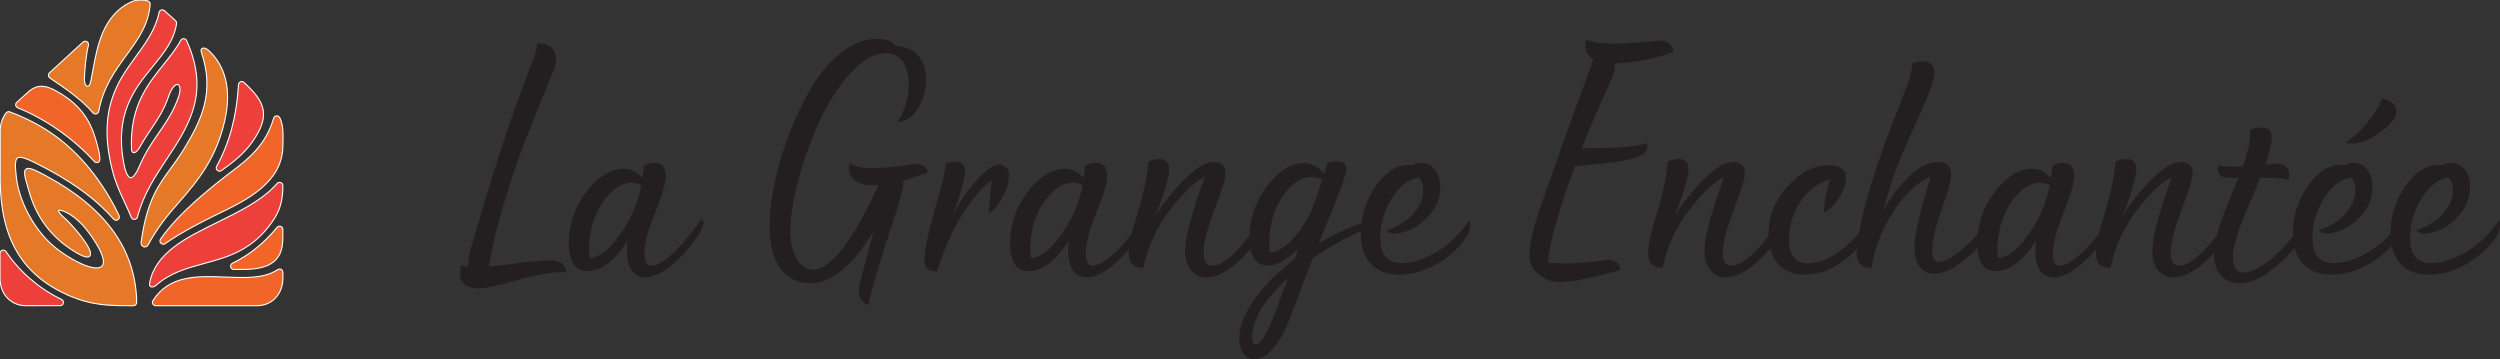<?xml version="1.0" encoding="utf-8"?>
<!-- Generator: Adobe Illustrator 16.0.0, SVG Export Plug-In . SVG Version: 6.00 Build 0)  -->
<!DOCTYPE svg PUBLIC "-//W3C//DTD SVG 1.1//EN" "http://www.w3.org/Graphics/SVG/1.1/DTD/svg11.dtd">
<svg version="1.1" id="Calque_1" xmlns="http://www.w3.org/2000/svg" xmlns:xlink="http://www.w3.org/1999/xlink" x="0px" y="0px"
	 width="348px" height="50px" viewBox="0 0 348 50" enable-background="new 0 0 348 50" xml:space="preserve">
<rect x="0" y="0" width="348" height="50" fill="#333333" stroke="none"/>
<g>
	<g>
		<path fill="#EE403B" d="M33.197,11.807c0.01-0.194,0.123-0.36,0.292-0.429c0.159-0.063,0.342-0.028,0.473,0.092
			c2.938,2.722,3.794,4.577,1.092,8.375c-1.077,1.51-2.472,2.653-4.234,3.903c-0.175,0.123-0.402,0.112-0.564-0.031
			c-0.162-0.146-0.202-0.37-0.1-0.559c1.802-3.298,2.797-7.013,3.041-11.354"/>
		
			<path fill="none" stroke="#FFFFFF" stroke-width="0.153" stroke-linecap="round" stroke-linejoin="round" stroke-miterlimit="10" d="
			M33.197,11.807c0.01-0.194,0.123-0.36,0.292-0.429c0.159-0.063,0.342-0.028,0.473,0.092c2.938,2.722,3.794,4.577,1.092,8.375
			c-1.077,1.51-2.472,2.653-4.234,3.903c-0.175,0.123-0.402,0.112-0.564-0.031c-0.162-0.146-0.202-0.37-0.1-0.559
			c1.802-3.298,2.797-7.013,3.041-11.354"/>
		<path fill="#EE403B" d="M19.14,30.184c-0.047,0.199-0.209,0.338-0.411,0.354c-0.198,0.016-0.384-0.1-0.457-0.283
			c-0.346-0.854-0.685-1.582-1.012-2.283c-0.624-1.334-1.214-2.597-1.663-4.428c-1.263-5.15-0.827-9.125,1.418-12.89
			c0.559-0.938,1.219-1.847,1.859-2.729c1.371-1.882,2.79-3.836,3.263-6.168c0.028-0.168,0.138-0.304,0.297-0.357
			c0.159-0.056,0.334-0.02,0.458,0.092l0.519,0.467l1.017,0.916c0.112,0.102,0.167,0.25,0.146,0.403
			c-0.335,2.347-1.784,4.118-3.317,5.992c-2.502,3.062-5.339,6.531-4.025,13.502c0.332,1.765,0.801,1.951,0.94,1.964
			c0.125,0.013,0.585-0.061,1.222-1.576c0.797-1.89,1.771-3.306,2.714-4.673c1.074-1.561,2.088-3.033,2.774-5.086
			c0.332-0.99,0.134-1.551-0.115-1.635c-0.253-0.087-0.831,0.283-1.291,1.635c-0.636,1.88-1.509,3.178-2.431,4.551
			c-0.525,0.78-1.066,1.586-1.58,2.528c-0.005,0.01-0.483,0.86-0.887,0.768c-0.167-0.041-0.257-0.194-0.271-0.457
			c-0.135-2.885,0.379-5.395,1.578-7.666c0.85-1.612,1.921-2.949,2.958-4.245c0.885-1.109,1.721-2.153,2.319-3.255
			c0.084-0.156,0.244-0.248,0.421-0.24c0.172,0.01,0.324,0.112,0.396,0.271c1.62,3.617,1.864,6.793,0.767,10
			c-0.827,2.416-2.205,4.487-3.541,6.495c-1.593,2.393-3.241,4.874-4.066,8.042"/>
		
			<path fill="none" stroke="#FFFFFF" stroke-width="0.153" stroke-linecap="round" stroke-linejoin="round" stroke-miterlimit="10" d="
			M19.14,30.184c-0.047,0.199-0.209,0.338-0.411,0.354c-0.198,0.016-0.384-0.1-0.457-0.283c-0.346-0.854-0.685-1.582-1.012-2.283
			c-0.624-1.334-1.214-2.597-1.663-4.428c-1.263-5.15-0.827-9.125,1.418-12.89c0.559-0.938,1.219-1.847,1.859-2.729
			c1.371-1.882,2.79-3.836,3.263-6.168c0.028-0.168,0.138-0.304,0.297-0.357c0.159-0.056,0.334-0.02,0.458,0.092l0.519,0.467
			l1.017,0.916c0.112,0.102,0.167,0.25,0.146,0.403c-0.335,2.347-1.784,4.118-3.317,5.992c-2.502,3.062-5.339,6.531-4.025,13.502
			c0.332,1.765,0.801,1.951,0.94,1.964c0.125,0.013,0.585-0.061,1.222-1.576c0.797-1.89,1.771-3.306,2.714-4.673
			c1.074-1.561,2.088-3.033,2.774-5.086c0.332-0.99,0.134-1.551-0.115-1.635c-0.253-0.087-0.831,0.283-1.291,1.635
			c-0.636,1.88-1.509,3.178-2.431,4.551c-0.525,0.78-1.066,1.586-1.58,2.528c-0.005,0.01-0.483,0.86-0.887,0.768
			c-0.167-0.041-0.257-0.194-0.271-0.457c-0.135-2.885,0.379-5.395,1.578-7.666c0.85-1.612,1.921-2.949,2.958-4.245
			c0.885-1.109,1.721-2.153,2.319-3.255c0.084-0.156,0.244-0.248,0.421-0.24c0.172,0.01,0.324,0.112,0.396,0.271
			c1.62,3.617,1.864,6.793,0.767,10c-0.827,2.416-2.205,4.487-3.541,6.495c-1.593,2.393-3.241,4.874-4.066,8.042"/>
		<path fill="#F16528" d="M29.468,30.207c-0.94,0.462-4.187,2.096-6.483,3.706c-0.183,0.131-0.423,0.106-0.582-0.052
			c-0.16-0.157-0.181-0.396-0.052-0.58c2.585-3.704,6.827-7.074,10.602-9.939c2.832-2.15,4.321-4.145,5.141-6.885
			c0.055-0.181,0.209-0.309,0.397-0.324c0.188-0.018,0.363,0.079,0.446,0.248c0.51,1.015,0.479,2.296,0.45,3.423
			c-0.005,0.181-0.009,0.362-0.011,0.536c-0.063,5.092-5.051,7.51-9.061,9.454C30.028,29.938,29.745,30.07,29.468,30.207"/>
		
			<path fill="none" stroke="#FFFFFF" stroke-width="0.153" stroke-linecap="round" stroke-linejoin="round" stroke-miterlimit="10" d="
			M29.468,30.207c-0.94,0.462-4.187,2.096-6.483,3.706c-0.183,0.131-0.423,0.106-0.582-0.052c-0.16-0.157-0.181-0.396-0.052-0.58
			c2.585-3.704,6.827-7.074,10.602-9.939c2.832-2.15,4.321-4.145,5.141-6.885c0.055-0.181,0.209-0.309,0.397-0.324
			c0.188-0.018,0.363,0.079,0.446,0.248c0.51,1.015,0.479,2.296,0.45,3.423c-0.005,0.181-0.009,0.362-0.011,0.536
			c-0.063,5.092-5.051,7.51-9.061,9.454C30.028,29.938,29.745,30.07,29.468,30.207"/>
		<path fill="#EE403B" d="M21.763,39.676c-0.169,0.15-0.523,0.37-0.778,0.229c-0.084-0.045-0.217-0.172-0.162-0.471
			c0.76-4.226,5.008-6.312,9.505-8.522c3.07-1.509,6.244-3.065,8.242-5.364c0.13-0.151,0.324-0.202,0.506-0.133
			c0.18,0.068,0.298,0.236,0.298,0.426c0,2.051-0.384,3.413-1.367,4.867c-2.782,4.117-6.229,5.055-9.563,5.962
			c-2.403,0.651-4.673,1.271-6.685,3.011"/>
		
			<path fill="none" stroke="#FFFFFF" stroke-width="0.153" stroke-linecap="round" stroke-linejoin="round" stroke-miterlimit="10" d="
			M21.763,39.676c-0.169,0.15-0.523,0.37-0.778,0.229c-0.084-0.045-0.217-0.172-0.162-0.471c0.76-4.226,5.008-6.312,9.505-8.522
			c3.07-1.509,6.244-3.065,8.242-5.364c0.13-0.151,0.324-0.202,0.506-0.133c0.18,0.068,0.298,0.236,0.298,0.426
			c0,2.051-0.384,3.413-1.367,4.867c-2.782,4.117-6.229,5.055-9.563,5.962c-2.403,0.651-4.673,1.271-6.685,3.011"/>
		<path fill="#E57928" d="M1.362,15.575c4.876,1.816,8.607,4.582,11.738,8.704c1.351,1.782,2.552,3.76,3.469,5.729
			c0.102,0.209,0.037,0.446-0.16,0.574c-0.192,0.13-0.438,0.098-0.59-0.076c-2.604-2.941-6.065-5.432-10.898-7.834
			c-1.423-0.707-2.168-0.911-2.49-0.684c-0.376,0.265-0.332,1.283-0.138,2.832c0.431,3.454,2.648,7.413,5.392,9.633
			c1.282,1.035,3.265,2.271,4.801,2.697c0.817,0.232,1.423,0.191,1.706-0.108c0.256-0.271,0.271-0.769,0.042-1.437
			c-0.469-1.367-1.87-3.373-2.896-4.446c-1.565-1.636-3.051-2.022-3.213-1.875c0.002-0.003-0.04,0.296,0.953,1.146
			c0.609,0.518,3.749,3.932,3.514,5.016c-0.032,0.144-0.122,0.252-0.256,0.305c-0.721,0.266-2.974-1.406-3.23-1.598
			c-2.458-1.848-4.146-4.33-5.023-7.383l-0.181-0.627c-0.459-1.572-0.668-2.292-0.292-2.598c0.369-0.296,1.109,0.025,2.745,0.903
			c8.399,4.518,12.544,10.289,12.674,17.646c0,0.254-0.203,0.459-0.457,0.459h-0.06c-3.336,0-5.745,0-9.09-1.488
			c-6.41-2.85-9.394-7.988-9.394-16.177v-6.719c0-0.74,0.191-1.438,0.57-2.074l0.033-0.059C0.742,15.835,0.976,15.432,1.362,15.575"
			/>
		
			<path fill="none" stroke="#FFFFFF" stroke-width="0.153" stroke-linecap="round" stroke-linejoin="round" stroke-miterlimit="10" d="
			M1.362,15.575c4.876,1.816,8.607,4.582,11.738,8.704c1.351,1.782,2.552,3.76,3.469,5.729c0.102,0.209,0.037,0.446-0.16,0.574
			c-0.192,0.13-0.438,0.098-0.59-0.076c-2.604-2.941-6.065-5.432-10.898-7.834c-1.423-0.707-2.168-0.911-2.49-0.684
			c-0.376,0.265-0.332,1.283-0.138,2.832c0.431,3.454,2.648,7.413,5.392,9.633c1.282,1.035,3.265,2.271,4.801,2.697
			c0.817,0.232,1.423,0.191,1.706-0.108c0.256-0.271,0.271-0.769,0.042-1.437c-0.469-1.367-1.87-3.373-2.896-4.446
			c-1.565-1.636-3.051-2.022-3.213-1.875c0.002-0.003-0.04,0.296,0.953,1.146c0.609,0.518,3.749,3.932,3.514,5.016
			c-0.032,0.144-0.122,0.252-0.256,0.305c-0.721,0.266-2.974-1.406-3.23-1.598c-2.458-1.848-4.146-4.33-5.023-7.383l-0.181-0.627
			c-0.459-1.572-0.668-2.292-0.292-2.598c0.369-0.296,1.109,0.025,2.745,0.903c8.399,4.518,12.544,10.289,12.674,17.646
			c0,0.254-0.203,0.459-0.457,0.459h-0.06c-3.336,0-5.745,0-9.09-1.488c-6.41-2.85-9.394-7.988-9.394-16.177v-6.719
			c0-0.74,0.191-1.438,0.57-2.074l0.033-0.059C0.742,15.835,0.976,15.432,1.362,15.575"/>
		<path fill="#F16528" d="M38.539,37.604c0.092-0.061,0.371-0.244,0.605-0.113c0.262,0.146,0.249,0.525,0.236,0.967
			c-0.003,0.089-0.005,0.18-0.005,0.266c0,2.219-1.513,3.828-3.598,3.828H21.696c-0.181,0-0.343-0.092-0.426-0.244
			c-0.079-0.141-0.072-0.312,0.018-0.455c2.268-3.599,6.253-3.439,10.112-3.285c2.729,0.109,5.294,0.215,7.142-0.963"/>
		
			<path fill="none" stroke="#FFFFFF" stroke-width="0.153" stroke-linecap="round" stroke-linejoin="round" stroke-miterlimit="10" d="
			M38.539,37.604c0.092-0.061,0.371-0.244,0.605-0.113c0.262,0.146,0.249,0.525,0.236,0.967c-0.003,0.089-0.005,0.18-0.005,0.266
			c0,2.219-1.513,3.828-3.598,3.828H21.696c-0.181,0-0.343-0.092-0.426-0.244c-0.079-0.141-0.072-0.312,0.018-0.455
			c2.268-3.599,6.253-3.439,10.112-3.285c2.729,0.109,5.294,0.215,7.142-0.963"/>
		<path fill="#F16528" d="M38.559,31.658c0.123-0.155,0.324-0.213,0.509-0.146c0.186,0.065,0.306,0.23,0.306,0.43l0.003,0.396
			c0.013,1.426,0.023,3.041-1.291,4.107c-1.332,1.08-3.477,1.072-5.042,1.066h-0.479c-0.222,0-0.406-0.142-0.453-0.354
			c-0.05-0.213,0.052-0.422,0.246-0.516c2.363-1.146,4.394-2.777,6.204-4.986"/>
		
			<path fill="none" stroke="#FFFFFF" stroke-width="0.153" stroke-linecap="round" stroke-linejoin="round" stroke-miterlimit="10" d="
			M38.559,31.658c0.123-0.155,0.324-0.213,0.509-0.146c0.186,0.065,0.306,0.23,0.306,0.43l0.003,0.396
			c0.013,1.426,0.023,3.041-1.291,4.107c-1.332,1.08-3.477,1.072-5.042,1.066h-0.479c-0.222,0-0.406-0.142-0.453-0.354
			c-0.05-0.213,0.052-0.422,0.246-0.516c2.363-1.146,4.394-2.777,6.204-4.986"/>
		<path fill="#EE403B" d="M8.544,41.671c0.212,0.087,0.324,0.293,0.281,0.513c-0.045,0.215-0.229,0.367-0.448,0.367H3.598
			C1.515,42.551,0,40.941,0,38.725v-3.41c0-0.231,0.134-0.426,0.338-0.484c0.188-0.059,0.384,0.016,0.499,0.188
			c1.877,2.803,4.618,5.168,7.716,6.657"/>
		
			<path fill="none" stroke="#FFFFFF" stroke-width="0.153" stroke-linecap="round" stroke-linejoin="round" stroke-miterlimit="10" d="
			M8.544,41.671c0.212,0.087,0.324,0.293,0.281,0.513c-0.045,0.215-0.229,0.367-0.448,0.367H3.598C1.515,42.551,0,40.941,0,38.725
			v-3.41c0-0.231,0.134-0.426,0.338-0.484c0.188-0.059,0.384,0.016,0.499,0.188c1.877,2.803,4.618,5.168,7.716,6.657"/>
		<path fill="#F16528" d="M13.783,22.519c-0.186,0.168-0.476,0.158-0.646-0.031c-2.931-3.224-6.718-5.882-10.668-7.487
			c-0.146-0.059-0.251-0.187-0.277-0.342c-0.029-0.156,0.026-0.314,0.145-0.418l0.822-0.742l0.768-0.694
			c1.371-1.235,2.643-0.816,3.813-0.184c2.62,1.424,4.223,3.156,5.195,5.612C12.953,18.269,14.292,22.054,13.783,22.519"/>
		
			<path fill="none" stroke="#FFFFFF" stroke-width="0.153" stroke-linecap="round" stroke-linejoin="round" stroke-miterlimit="10" d="
			M13.783,22.519c-0.186,0.168-0.476,0.158-0.646-0.031c-2.931-3.224-6.718-5.882-10.668-7.487
			c-0.146-0.059-0.251-0.187-0.277-0.342c-0.029-0.156,0.026-0.314,0.145-0.418l0.822-0.742l0.768-0.694
			c1.371-1.235,2.643-0.816,3.813-0.184c2.62,1.424,4.223,3.156,5.195,5.612C12.953,18.269,14.292,22.054,13.783,22.519"/>
		<path fill="#E57928" d="M25.682,20.621c2.325-3.854,4.255-7.775,2.351-13.344c-0.117-0.324,0.01-0.472,0.097-0.528
			c0.251-0.168,0.666,0.056,0.867,0.24c2.45,2.209,3.241,5.597,2.288,9.798c-1.179,5.196-3.586,8.229-6.615,11.654
			c-1.256,1.425-2.71,3.154-4.068,5.67c-0.116,0.214-0.369,0.314-0.601,0.242c-0.196-0.066-0.403-0.273-0.353-0.648
			c0.79-5.725,2.333-7.834,4.12-10.272C24.386,22.585,25.026,21.707,25.682,20.621"/>
		
			<path fill="none" stroke="#FFFFFF" stroke-width="0.153" stroke-linecap="round" stroke-linejoin="round" stroke-miterlimit="10" d="
			M25.682,20.621c2.325-3.854,4.255-7.775,2.351-13.344c-0.117-0.324,0.01-0.472,0.097-0.528c0.251-0.168,0.666,0.056,0.867,0.24
			c2.45,2.209,3.241,5.597,2.288,9.798c-1.179,5.196-3.586,8.229-6.615,11.654c-1.256,1.425-2.71,3.154-4.068,5.67
			c-0.116,0.214-0.369,0.314-0.601,0.242c-0.196-0.066-0.403-0.273-0.353-0.648c0.79-5.725,2.333-7.834,4.12-10.272
			C24.386,22.585,25.026,21.707,25.682,20.621"/>
		<path fill="#E57928" d="M18.159,0.315c0.706-0.339,1.483-0.403,2.379-0.199c0.219,0.041,0.381,0.25,0.364,0.482
			c-0.214,2.854-1.708,4.903-3.289,7.069c-1.597,2.188-3.247,4.449-3.871,7.826c-0.034,0.173-0.162,0.311-0.335,0.357
			c-0.172,0.046-0.349-0.01-0.464-0.148c-1.545-1.857-4.271-3.678-5.434-4.459c-0.452-0.301-0.596-0.398-0.653-0.464
			c-0.169-0.188-0.154-0.474,0.035-0.643c0.661-0.597,1.496-1.367,2.332-2.14c0.837-0.768,1.669-1.539,2.33-2.135
			c0.16-0.143,0.379-0.163,0.558-0.056c0.169,0.102,0.25,0.306,0.2,0.5c-0.321,1.258-0.538,3.382-0.559,4.709
			c-0.01,0.615,0.207,0.969,0.416,0.995c0.153,0.018,0.36-0.168,0.454-0.615c0.105-0.497,0.202-1.022,0.297-1.563
			C13.545,6.412,14.324,2.157,18.159,0.315"/>
		
			<path fill="none" stroke="#FFFFFF" stroke-width="0.153" stroke-linecap="round" stroke-linejoin="round" stroke-miterlimit="10" d="
			M18.159,0.315c0.706-0.339,1.483-0.403,2.379-0.199c0.219,0.041,0.381,0.25,0.364,0.482c-0.214,2.854-1.708,4.903-3.289,7.069
			c-1.597,2.188-3.247,4.449-3.871,7.826c-0.034,0.173-0.162,0.311-0.335,0.357c-0.172,0.046-0.349-0.01-0.464-0.148
			c-1.545-1.857-4.271-3.678-5.434-4.459c-0.452-0.301-0.596-0.398-0.653-0.464c-0.169-0.188-0.154-0.474,0.035-0.643
			c0.661-0.597,1.496-1.367,2.332-2.14c0.837-0.768,1.669-1.539,2.33-2.135c0.16-0.143,0.379-0.163,0.558-0.056
			c0.169,0.102,0.25,0.306,0.2,0.5c-0.321,1.258-0.538,3.382-0.559,4.709c-0.01,0.615,0.207,0.969,0.416,0.995
			c0.153,0.018,0.36-0.168,0.454-0.615c0.105-0.497,0.202-1.022,0.297-1.563C13.545,6.412,14.324,2.157,18.159,0.315"/>
	</g>
	<g>
		<path fill="#231F20" d="M73.319,10.651l0.411-1.117c0.37-0.949,0.457-1.071,0.62-1.691c0.291-0.783,0.414-1.155,0.414-1.773
			c1.484-0.166,2.643,0.658,2.643,2.143c0,0.498-0.127,1.036-0.373,1.653l-0.745,1.816c-1.569,3.842-2.765,6.811-3.548,8.836
			c-0.786,2.023-1.612,4.581-2.559,7.681c-0.952,3.095-1.653,6.07-2.148,8.918c0.454-0.043,1.734-0.166,3.839-0.454
			s3.714-0.413,4.829-0.413c1.199,0,2.107,0.62,2.107,1.652c-1.24-0.125-3.344,0.166-6.275,0.949
			c-3.015,0.867-4.954,1.28-5.821,1.28c-2.232,0-3.056-1.073-2.477-3.222c0.245,0.121,0.576,0.206,0.946,0.246
			c-0.079-0.616,0.043-1.442,0.332-2.479C68.487,24.36,71.086,16.348,73.319,10.651"/>
		<path fill="#231F20" d="M86.239,32.74c1.528-2.107,2.518-4.418,3.013-6.854l0.043-0.041v-0.041c-0.62-0.33-1.281-0.455-1.901-0.33
			c-1.362,0.246-2.559,1.237-3.673,2.931c-1.074,1.691-1.653,3.677-1.734,5.947c0,0.701,0.041,1.195,0.082,1.526
			C83.349,35.88,84.752,34.848,86.239,32.74 M93.507,36.911c-1.321,1.114-2.561,1.692-3.676,1.692c-1.528,0-2.559-1.158-2.559-3.592
			c0-0.66,0.041-1.158,0.082-1.527c-1.816,2.85-3.673,4.252-5.574,4.252c-1.735,0-2.602-1.279-2.602-3.842
			c0-2.681,0.824-5.076,2.436-7.184c1.653-2.147,3.388-3.219,5.202-3.219c0.911,0,1.778,0.414,2.602,1.281
			c0.125-0.704,0.166-1.24,0.207-1.694c0.495-0.291,0.992-0.413,1.484-0.413c1.033,0,1.571,0.576,1.571,1.775
			c0,1.033-0.495,2.724-1.484,5.161c-0.99,2.396-1.49,4.293-1.49,5.696c0,1.114,0.291,1.693,0.911,1.693
			c0.865,0,2.063-0.742,3.635-2.271c1.031-1.074,2.143-2.478,3.383-4.212c0.745,0.497-0.082,1.693-0.702,2.646
			C95.981,34.516,94.828,35.796,93.507,36.911"/>
		<path fill="#231F20" d="M113.157,37.529c1.365,0,2.809-1.113,4.416-3.305c1.612-2.228,3.179-5.035,4.709-8.461
			c-0.207,0.039-0.495,0.039-0.867,0.039c-2.643,0-3.632-1.607-3.097-3.097c0.576,0.454,1.609,0.702,3.138,0.702
			c1.196,0,3.015-0.166,5.451-0.536c1.319-0.166,2.227,0.329,2.227,1.156l-1.525,0.536l-1.857,0.579
			c0,0.414-0.043,0.742-0.084,1.033c-0.166,0.948-0.906,3.426-2.227,7.35c-1.281,3.92-2.148,6.893-2.561,8.959
			c-1.16-0.455-1.573-1.484-1.201-3.012l1.939-7.31c-2.929,4.829-5.859,7.267-8.791,7.267c-3.633,0-5.699-2.932-5.699-7.886
			c0-3.47,0.908-8.214,2.724-12.882c0.908-2.354,1.939-4.541,3.097-6.482c2.352-3.967,5.739-6.773,9.081-6.773
			c1.321,0,2.189,0.332,2.561,0.949c2.85,0.209,4.296,1.901,4.296,4.709c0,1.525-0.373,2.89-1.155,4.086
			c-0.745,1.196-1.656,1.775-2.768,1.775c1.033-1.612,1.525-3.344,1.525-5.161c0-2.809-1.316-4.377-3.094-4.377
			c-1.65,0-3.303,0.908-4.997,2.768c-1.694,1.857-3.138,4.086-4.334,6.729c-1.199,2.602-2.146,5.327-2.931,8.174
			c-0.745,2.809-1.115,5.203-1.115,7.229C110.019,35.63,111.506,37.529,113.157,37.529"/>
		<path fill="#231F20" d="M140.447,24.151c0.041,1.034-0.248,2.148-0.911,3.347c-0.617,1.199-1.28,1.896-1.897,2.146
			c0.041-0.703,0.163-2.229,0.413-4.583c-1.362,0.946-2.847,2.768-4.459,5.368c-1.117,1.899-2.189,4.334-3.179,7.35
			c-1.117,0-1.694-0.373-1.734-1.571c-0.041-1.071,0.413-3.342,1.403-6.854c1.033-3.508,1.525-5.695,1.569-6.563
			c0.454-0.207,0.911-0.286,1.281-0.286c0.865,0,1.321,0.411,1.405,1.237c0.039,0.867-0.497,2.931-1.694,6.193
			c0.865-1.734,1.979-3.386,3.423-4.998c1.243-1.362,2.232-2.022,2.977-2.022C139.868,22.914,140.447,23.45,140.447,24.151"/>
		<path fill="#231F20" d="M147.668,32.74c1.53-2.107,2.52-4.418,3.015-6.854l0.043-0.041v-0.041c-0.62-0.33-1.281-0.455-1.9-0.33
			c-1.362,0.246-2.559,1.237-3.674,2.931c-1.076,1.691-1.653,3.677-1.734,5.947c0,0.701,0.041,1.195,0.082,1.526
			C144.781,35.88,146.184,34.848,147.668,32.74 M154.938,36.911c-1.321,1.114-2.561,1.692-3.678,1.692
			c-1.526,0-2.559-1.158-2.559-3.592c0-0.66,0.043-1.158,0.084-1.527c-1.819,2.85-3.676,4.252-5.576,4.252
			c-1.732,0-2.6-1.279-2.6-3.842c0-2.681,0.824-5.076,2.436-7.184c1.653-2.147,3.388-3.219,5.202-3.219
			c0.911,0,1.778,0.414,2.602,1.281c0.125-0.704,0.166-1.24,0.207-1.694c0.495-0.291,0.992-0.413,1.484-0.413
			c1.033,0,1.571,0.576,1.571,1.775c0,1.033-0.495,2.724-1.487,5.161c-0.99,2.396-1.487,4.293-1.487,5.696
			c0,1.114,0.288,1.693,0.911,1.693c0.865,0,2.063-0.742,3.63-2.271c1.036-1.074,2.148-2.478,3.388-4.212
			c0.742,0.497-0.082,1.693-0.702,2.646C157.413,34.516,156.26,35.796,154.938,36.911"/>
		<path fill="#231F20" d="M168.726,36.992c1.61,0,3.923-2.146,6.854-6.48c0.492,0.371,0.414,1.154-0.29,2.352
			c-0.783,1.365-1.898,2.687-3.342,3.924c-1.446,1.195-2.768,1.818-4.048,1.818c-1.61,0-2.931-1.283-2.931-3.635
			c0-1.9,0.908-5.326,2.725-10.322c-1.403,0.661-3.016,2.188-4.873,4.623c-1.857,2.438-3.056,5.078-3.673,8.013
			c-0.62,0-1.117-0.168-1.487-0.454c-0.37-0.331-0.538-0.951-0.538-1.818s0.373-2.603,1.158-5.119
			c0.867-2.767,1.403-5.243,1.571-7.391c0.492-0.248,0.99-0.37,1.485-0.37c0.949,0,1.403,0.454,1.403,1.403
			c0,0.617-0.163,1.444-0.495,2.559l-0.457,1.405l-0.536,1.524l-0.454,1.238c0.289-0.783,1.196-2.021,2.686-3.8
			c2.227-2.597,4.046-3.918,5.49-3.918c1.074,0,1.61,0.536,1.61,1.566c0,0.372-0.082,0.867-0.248,1.406
			c-0.166,0.535-0.413,1.277-0.742,2.188l-0.62,1.693l-0.495,1.4c-0.62,1.778-0.949,3.264-0.949,4.459
			C167.53,36.416,167.943,36.992,168.726,36.992"/>
		<path fill="#231F20" d="M179.789,33.441c1.115-1.155,2.064-2.601,2.85-4.291c0.452-1.198,0.906-2.562,1.403-4.132
			c-0.62-0.332-1.28-0.454-1.897-0.373c-1.365,0.209-2.646,1.199-3.76,2.933c-1.113,1.734-1.65,3.717-1.691,5.945
			c0,0.746,0,1.279,0.041,1.611C177.686,35.137,178.716,34.557,179.789,33.441 M178.303,41.329c0.457-1.115,0.785-2.022,0.99-2.644
			c-3.18,2.891-4.83,5.533-4.993,7.967c-0.043,0.869,0.122,1.324,0.533,1.324c0.62,0,1.528-1.531,2.726-4.584L178.303,41.329z
			 M180.203,36.084l0.454-1.361c0-0.041,0-0.082,0.04-0.166c-1.404,1.612-2.807,2.396-4.17,2.396c-1.734,0-2.603-1.28-2.603-3.798
			c0-2.684,0.83-5.079,2.437-7.225c1.609-2.148,3.344-3.223,5.162-3.223c0.99,0,1.94,0.495,2.81,1.444l0.454-1.444
			c0.369-0.166,0.824-0.247,1.318-0.247c0.951,0,1.365,0.454,1.281,1.321c-0.123,0.949-1.363,4.171-3.675,9.702l-0.168,0.375
			c2.646-1.528,5.203-2.646,7.681-3.348c0.17,0.125,0,0.701-0.328,0.908c-0.125,0.081-1.031,0.535-2.767,1.361
			c-1.94,0.951-3.719,1.982-5.409,3.182l-3.139,8.298c-1.527,3.843-3.221,5.741-4.996,5.741c-1.322,0-2.229-1.32-2.064-3.348
			C172.813,43.393,175.744,39.43,180.203,36.084"/>
		<path fill="#231F20" d="M199.979,35.055c1.775-1.033,3.263-2.519,4.543-4.381c0.328,0.788,0.082,1.734-0.705,2.768
			c-0.782,1.033-1.69,1.9-2.764,2.644c-2.064,1.444-4.17,2.147-6.316,2.147c-3.348,0-5.326-2.104-5.326-5.695
			c0-2.354,0.658-4.503,2.021-6.527c1.363-2.021,2.93-3.052,4.664-3.052c0.291,0,0.456,0,0.581,0.041
			c0.286-0.209,0.699-0.332,1.153-0.332c1.527,0,2.645,1.28,2.645,3.386c0,1.611-0.619,3.055-1.817,4.252
			c-1.196,1.195-2.519,1.94-3.921,2.147c-0.867,0.165-1.446,0.04-1.734-0.414c3.139-0.951,5.12-3.306,5.12-5.573
			c0-0.701-0.207-1.28-0.62-1.778c-1.527,0.291-2.807,1.321-3.839,3.057c-1.033,1.693-1.528,3.513-1.528,5.369
			c0,2.353,0.989,3.511,2.973,3.511C196.593,36.623,198.202,36.084,199.979,35.055"/>
		<path fill="#231F20" d="M217.027,39.264c-0.992,0-1.818-0.289-2.438-0.824c-0.866-0.498-1.358-1.155-1.565-1.981
			c-0.291-1.321,0-3.22,0.783-5.739c0.536-1.734,1.319-3.922,2.27-6.567c0.867-2.515,1.734-4.954,2.604-7.349
			c1.775-4.788,2.643-7.184,3.096-8.548c-0.95-0.617-1.28-1.566-0.991-2.765c0.7,0.373,1.981,0.582,3.883,0.582
			c1.36,0,3.426-0.127,6.192-0.413c1.156-0.127,2.064,0.699,2.064,1.566c-1.033,0.413-2.354,0.786-3.922,1.117
			c-1.529,0.288-2.975,0.454-4.254,0.495c0.08,0.618-0.041,1.24-0.332,1.939c-1.607,3.51-3.01,6.816-4.252,9.867
			c0.537-0.041,1.486-0.041,2.809-0.041c2.687-0.041,4.5-0.163,6.318-0.658c0.244,0.908-0.289,1.566-1.654,1.979
			c-1.029,0.373-2.639,0.661-4.871,0.868c-2.188,0.209-3.385,0.332-3.549,0.372c-0.373,1.033-0.619,1.653-0.703,1.944
			c-1.816,5.157-2.85,8.997-3.057,11.433c0.66,0.085,1.406,0.125,2.273,0.125c1.815,0,3.713-0.165,5.694-0.456
			c1.281-0.163,2.106,0.416,2.106,1.363C221.775,38.688,218.926,39.264,217.027,39.264"/>
		<path fill="#231F20" d="M241.016,36.992c1.613,0,3.918-2.146,6.853-6.48c0.496,0.371,0.414,1.154-0.291,2.352
			c-0.779,1.365-1.896,2.687-3.343,3.924c-1.442,1.195-2.764,1.818-4.045,1.818c-1.61,0-2.932-1.283-2.932-3.635
			c0-1.9,0.906-5.326,2.723-10.322c-1.401,0.661-3.012,2.188-4.869,4.623c-1.858,2.438-3.055,5.078-3.676,8.013
			c-0.619,0-1.115-0.168-1.485-0.454c-0.371-0.331-0.539-0.951-0.539-1.818s0.375-2.603,1.157-5.119
			c0.867-2.767,1.404-5.243,1.568-7.391c0.496-0.248,0.99-0.37,1.488-0.37c0.949,0,1.402,0.454,1.402,1.403
			c0,0.617-0.166,1.444-0.498,2.559l-0.453,1.405l-0.535,1.524l-0.455,1.238c0.291-0.783,1.197-2.021,2.688-3.8
			c2.228-2.597,4.043-3.918,5.488-3.918c1.076,0,1.611,0.536,1.611,1.566c0,0.372-0.082,0.867-0.244,1.406
			c-0.17,0.535-0.42,1.277-0.746,2.188l-0.621,1.693l-0.496,1.4c-0.617,1.778-0.949,3.264-0.949,4.459
			C239.816,36.416,240.23,36.992,241.016,36.992"/>
		<path fill="#231F20" d="M256.949,24.73c0,0.911-0.373,1.901-1.072,2.972c-0.703,1.075-1.402,1.692-2.025,1.817
			c0.123-1.608,0.414-3.14,0.908-4.542c-1.734,0.497-3.137,1.53-4.168,3.138c-1.029,1.611-1.57,3.347-1.57,5.203
			c0,2.229,0.867,3.345,2.644,3.345c2.644,0,5.949-2.229,8.463-5.985c0.541,1.029-0.453,2.764-1.815,4.129
			c-2.229,2.271-4.621,3.426-7.144,3.426c-3.305,0-4.994-2.353-4.994-5.614c0-2.478,0.867-4.706,2.644-6.649
			c1.774-1.98,3.674-2.972,5.74-2.972C256.168,22.996,256.949,23.575,256.949,24.73"/>
		<path fill="#231F20" d="M273.26,34.598c1.443-1.236,2.725-2.766,3.924-4.582c0.203,0.373,0.285,0.742,0.244,1.033
			c-0.168,1.112-1.158,2.559-2.934,4.252c-2.02,1.857-3.754,2.809-5.238,2.809c-1.695,0-2.771-1.32-2.771-3.594
			c0-1.775,0.744-5.078,2.271-9.911c-1.98,0.868-3.756,2.52-5.281,4.958c-1.531,2.437-2.52,4.994-2.975,7.722
			c-1.361,0-2.066-0.495-2.066-2.354c0-0.742,0.291-2.437,0.867-5.037c1.035-4.252,2.684-9.209,4.955-14.822l0.539-1.406
			l0.246-0.661c0.291-0.661,0.291-0.699,0.453-1.24c0.414-1.031,0.658-1.938,0.658-2.929c0.623-0.207,1.117-0.291,1.449-0.291
			c1.112,0,1.653,0.538,1.653,1.612c0,0.908-0.582,2.64-1.735,5.158c-1.57,3.429-2.644,5.908-3.265,7.475
			c-0.616,1.528-1.321,3.717-2.106,6.484c0.994-1.778,2.192-3.305,3.555-4.668c1.363-1.362,2.725-2.061,4.088-2.061
			c1.199,0,1.816,0.617,1.816,1.816c0,0.745-0.455,2.352-1.322,4.789c-0.867,2.436-1.32,4.334-1.32,5.697
			c0,1.074,0.291,1.61,0.908,1.61C270.699,36.457,271.811,35.837,273.26,34.598"/>
		<path fill="#231F20" d="M282.295,32.74c1.531-2.107,2.521-4.418,3.016-6.854l0.045-0.041v-0.041
			c-0.621-0.33-1.278-0.455-1.901-0.33c-1.361,0.246-2.558,1.237-3.675,2.931c-1.075,1.691-1.651,3.677-1.733,5.947
			c0,0.701,0.041,1.195,0.082,1.526C279.408,35.88,280.811,34.848,282.295,32.74 M289.566,36.911
			c-1.322,1.114-2.563,1.692-3.68,1.692c-1.525,0-2.558-1.158-2.558-3.592c0-0.66,0.041-1.158,0.082-1.527
			c-1.815,2.85-3.673,4.252-5.57,4.252c-1.733,0-2.603-1.279-2.603-3.842c0-2.681,0.82-5.076,2.435-7.184
			c1.652-2.147,3.388-3.219,5.203-3.219c0.908,0,1.774,0.414,2.603,1.281c0.123-0.704,0.164-1.24,0.205-1.694
			c0.493-0.291,0.987-0.413,1.483-0.413c1.035,0,1.569,0.576,1.569,1.775c0,1.033-0.493,2.724-1.483,5.161
			c-0.989,2.396-1.489,4.293-1.489,5.696c0,1.114,0.291,1.693,0.907,1.693c0.867,0,2.065-0.742,3.634-2.271
			c1.036-1.074,2.153-2.478,3.389-4.212c0.744,0.497-0.082,1.693-0.699,2.646C292.039,34.516,290.887,35.796,289.566,36.911"/>
		<path fill="#231F20" d="M303.355,36.992c1.606,0,3.924-2.146,6.852-6.48c0.496,0.371,0.414,1.154-0.291,2.352
			c-0.779,1.365-1.896,2.687-3.342,3.924c-1.443,1.195-2.764,1.818-4.045,1.818c-1.611,0-2.934-1.283-2.934-3.635
			c0-1.9,0.907-5.326,2.725-10.322c-1.402,0.661-3.016,2.188-4.873,4.623c-1.857,2.438-3.055,5.078-3.672,8.013
			c-0.619,0-1.119-0.168-1.486-0.454c-0.371-0.331-0.539-0.951-0.539-1.818s0.371-2.603,1.156-5.119
			c0.869-2.767,1.404-5.243,1.572-7.391c0.494-0.248,0.99-0.37,1.483-0.37c0.949,0,1.404,0.454,1.404,1.403
			c0,0.617-0.164,1.444-0.496,2.559l-0.453,1.405l-0.537,1.524l-0.452,1.238c0.284-0.783,1.198-2.021,2.684-3.8
			c2.229-2.597,4.045-3.918,5.49-3.918c1.076,0,1.61,0.536,1.61,1.566c0,0.372-0.082,0.867-0.25,1.406
			c-0.164,0.535-0.414,1.277-0.739,2.188l-0.621,1.693l-0.496,1.4c-0.617,1.778-0.949,3.264-0.949,4.459
			C302.156,36.416,302.57,36.992,303.355,36.992"/>
		<path fill="#231F20" d="M310.744,23.202c0.617,0,1.117,0,1.443-0.041c0.785-2.107,1.117-3.798,1.03-5.036
			c0.453-0.25,0.994-0.372,1.57-0.372c0.948,0,1.442,0.413,1.442,1.28c0,0.908-0.285,2.187-0.907,3.877
			c0.704-0.079,1.239-0.122,1.612-0.122c1.938,0,1.816,1.568,1.607,2.311c-0.246-0.245-1.566-0.367-3.92-0.367
			c-0.209,0.577-0.621,1.566-1.197,2.929c-0.578,1.364-1.031,2.396-1.322,3.179c-0.623,1.487-1.281,3.676-1.281,4.956
			c0,1.444,0.496,2.147,1.445,2.147c1.117,0,2.479-0.703,4.172-2.147c1.689-1.442,3.14-3.263,4.414-5.45
			c0.453,0.453,0.25,1.445-0.617,2.975c-0.989,1.525-2.311,2.931-3.965,4.211c-1.61,1.281-3.137,1.898-4.541,1.898
			c-2.146,0-3.551-1.529-3.551-4.047c0-1.115,0.25-2.313,0.787-3.923l0.744-2.063c0.203-0.576,0.535-1.362,0.949-2.396
			c0.453-1.031,0.74-1.772,0.908-2.227c-1.158,0-1.857-0.041-2.107-0.127c-0.867-0.289-0.867-1.444-0.576-1.607
			C309.336,23.161,309.957,23.202,310.744,23.202"/>
		<path fill="#231F20" d="M331.59,13.708c1.24,0.288,1.902,0.824,1.984,1.648c0.041,0.541-0.123,0.995-0.535,1.446
			c-0.537,0.702-1.322,1.406-2.393,2.066c-1.078,0.661-2.066,1.033-3.017,1.112c-0.5,0-0.866-0.039-1.116-0.079
			C328.539,18.455,330.768,15.978,331.59,13.708 M329.732,35.055c1.781-1.033,3.266-2.519,4.545-4.381
			c0.328,0.788,0.082,1.734-0.703,2.768c-0.785,1.035-1.693,1.9-2.766,2.644c-2.066,1.444-4.168,2.147-6.316,2.147
			c-3.346,0-5.326-2.104-5.326-5.695c0-2.354,0.658-4.503,2.021-6.527c1.36-2.021,2.934-3.052,4.668-3.052
			c0.285,0,0.453,0,0.576,0.041c0.291-0.209,0.698-0.332,1.157-0.332c1.524,0,2.644,1.28,2.644,3.386
			c0,1.611-0.623,3.055-1.82,4.252c-1.195,1.195-2.516,1.94-3.92,2.147c-0.867,0.165-1.447,0.04-1.734-0.414
			c3.139-0.951,5.117-3.306,5.117-5.573c0-0.701-0.203-1.28-0.617-1.778c-1.529,0.291-2.807,1.321-3.842,3.057
			c-1.029,1.693-1.525,3.513-1.525,5.369c0,2.353,0.99,3.511,2.969,3.511C326.35,36.623,327.957,36.084,329.732,35.055"/>
		<path fill="#231F20" d="M343.318,35.055c1.774-1.033,3.26-2.519,4.541-4.381c0.326,0.788,0.082,1.734-0.703,2.768
			c-0.781,1.033-1.695,1.9-2.766,2.644c-2.066,1.444-4.168,2.147-6.316,2.147c-3.348,0-5.326-2.104-5.326-5.695
			c0-2.354,0.658-4.503,2.02-6.527c1.367-2.021,2.935-3.052,4.668-3.052c0.291,0,0.455,0,0.578,0.041
			c0.289-0.209,0.703-0.332,1.158-0.332c1.525,0,2.643,1.28,2.643,3.386c0,1.611-0.623,3.055-1.821,4.252
			c-1.193,1.195-2.517,1.94-3.918,2.147c-0.867,0.165-1.443,0.04-1.734-0.414c3.138-0.951,5.117-3.306,5.117-5.573
			c0-0.701-0.205-1.28-0.617-1.778c-1.524,0.291-2.807,1.321-3.842,3.057c-1.031,1.693-1.524,3.513-1.524,5.369
			c0,2.353,0.989,3.511,2.975,3.511C339.932,36.623,341.539,36.084,343.318,35.055"/>
	</g>
</g>
</svg>
